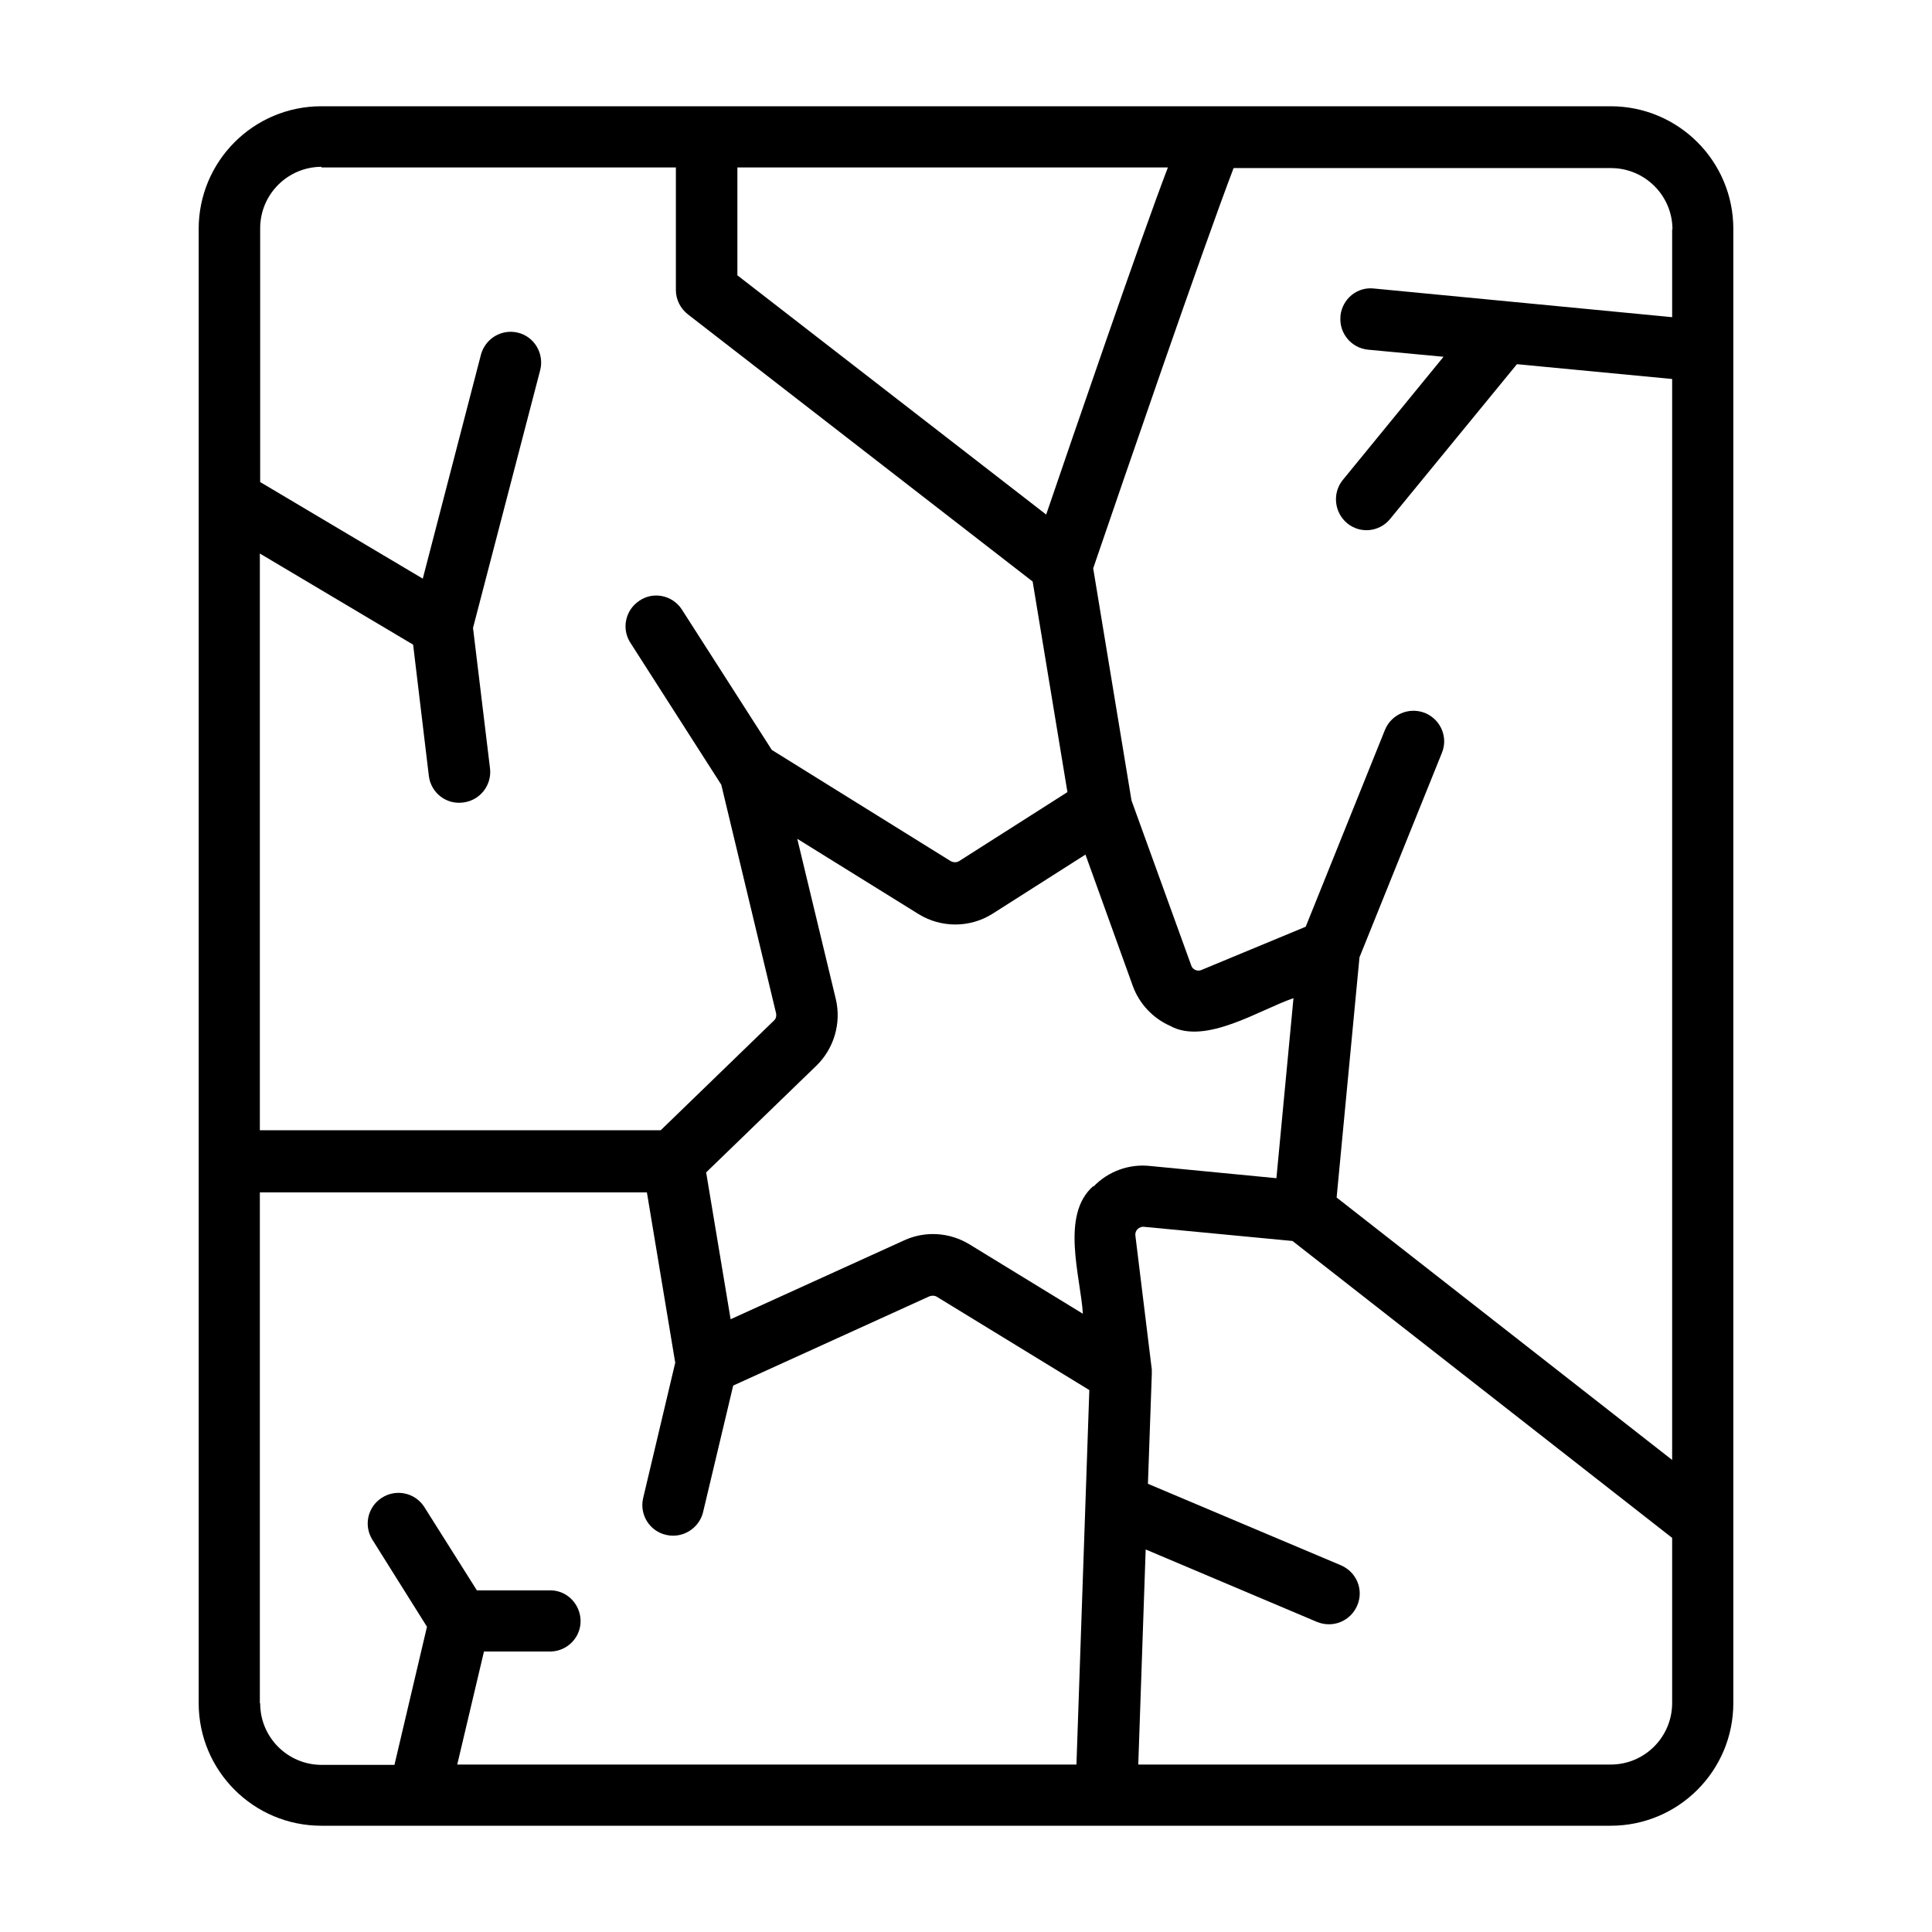 <?xml version="1.0" encoding="UTF-8"?>
<svg id="Camada_1" xmlns="http://www.w3.org/2000/svg" version="1.1" viewBox="0 0 60 60">
  <!-- Generator: Adobe Illustrator 29.5.0, SVG Export Plug-In . SVG Version: 2.1.0 Build 137)  -->
  <path d="M50.02,3.3H9.98c-2.11,0-3.81,1.71-3.81,3.81v45.78c0,2.11,1.71,3.81,3.81,3.81h40.04c2.11,0,3.81-1.71,3.81-3.81V7.11c0-2.11-1.71-3.81-3.81-3.81ZM51.93,7.11v2.74l-9.26-.89c-.52-.06-.98.32-1.04.84,0,0,0,.01,0,.02-.05.52.33.99.86,1.04,0,0,0,0,0,0l2.34.22-3.14,3.84c-.32.41-.25,1.01.16,1.34.4.32.98.26,1.31-.13l3.95-4.82,4.82.46v33.57l-10.42-8.15.71-7.46,2.56-6.35c.2-.49-.04-1.04-.53-1.24-.49-.19-1.04.04-1.24.53l-2.46,6.11-3.23,1.34c-.12.06-.27,0-.32-.12,0,0,0-.02-.01-.03l-1.85-5.11-1.19-7.21c.94-2.75,3.36-9.8,4.36-12.43h11.72c1.05,0,1.91.85,1.91,1.91ZM33.96,36.83c-1.04.89-.4,2.83-.33,3.97l-3.53-2.16c-.61-.37-1.37-.42-2.02-.12l-5.39,2.45-.76-4.56,3.43-3.32c.54-.53.77-1.31.6-2.05l-1.2-4.99,3.77,2.34c.7.43,1.59.43,2.29-.01l2.89-1.84,1.47,4.08c.2.55.62,1,1.16,1.24,1.1.61,2.81-.52,3.83-.86l-.53,5.59-3.93-.38c-.65-.07-1.3.17-1.75.64ZM22.9,8.55v-3.35h13.37c-.85,2.22-2.98,8.44-3.78,10.78l-9.59-7.43ZM9.98,5.2h11.01v3.81c0,.29.14.57.37.75l10.71,8.3,1.08,6.54-3.36,2.14c-.08.05-.18.05-.27,0l-5.55-3.45-2.8-4.37c-.29-.44-.89-.56-1.32-.26-.43.29-.55.86-.28,1.29l2.83,4.42,1.7,7.09c.02.09,0,.18-.07.24l-3.51,3.4h-12.45v-17.91l4.76,2.83.49,4.09c.07.52.55.89,1.08.81.51-.07.87-.53.82-1.04l-.53-4.38,2.09-8.02c.12-.51-.19-1.03-.7-1.15-.5-.12-1,.18-1.14.67l-1.81,6.97-5.05-3v-7.88c0-1.05.85-1.91,1.91-1.91ZM8.07,52.89v-15.86h12.02l.88,5.29-1,4.22c-.11.51.21,1.02.73,1.13.5.11,1-.2,1.13-.69l.94-3.95,6.09-2.77c.08-.03.16-.03.23.01l4.74,2.9-.4,11.63H14.2l.83-3.51h2.08c.53-.02.94-.46.92-.98-.02-.5-.42-.91-.92-.92h-2.3l-1.64-2.6c-.29-.44-.88-.56-1.32-.27-.43.28-.56.85-.29,1.29l1.7,2.71-1.01,4.29h-2.26c-1.05,0-1.91-.85-1.91-1.91ZM50.02,54.8h-14.67l.23-6.68,5.32,2.25c.49.2,1.04-.02,1.25-.51s-.02-1.04-.51-1.25h0l-5.99-2.53.12-3.4s0-.1,0-.15l-.51-4.16c-.01-.08.02-.15.07-.2.05-.05.13-.08.2-.07l4.61.44,11.79,9.22v5.13c0,1.05-.85,1.91-1.91,1.91Z"/>
</svg>